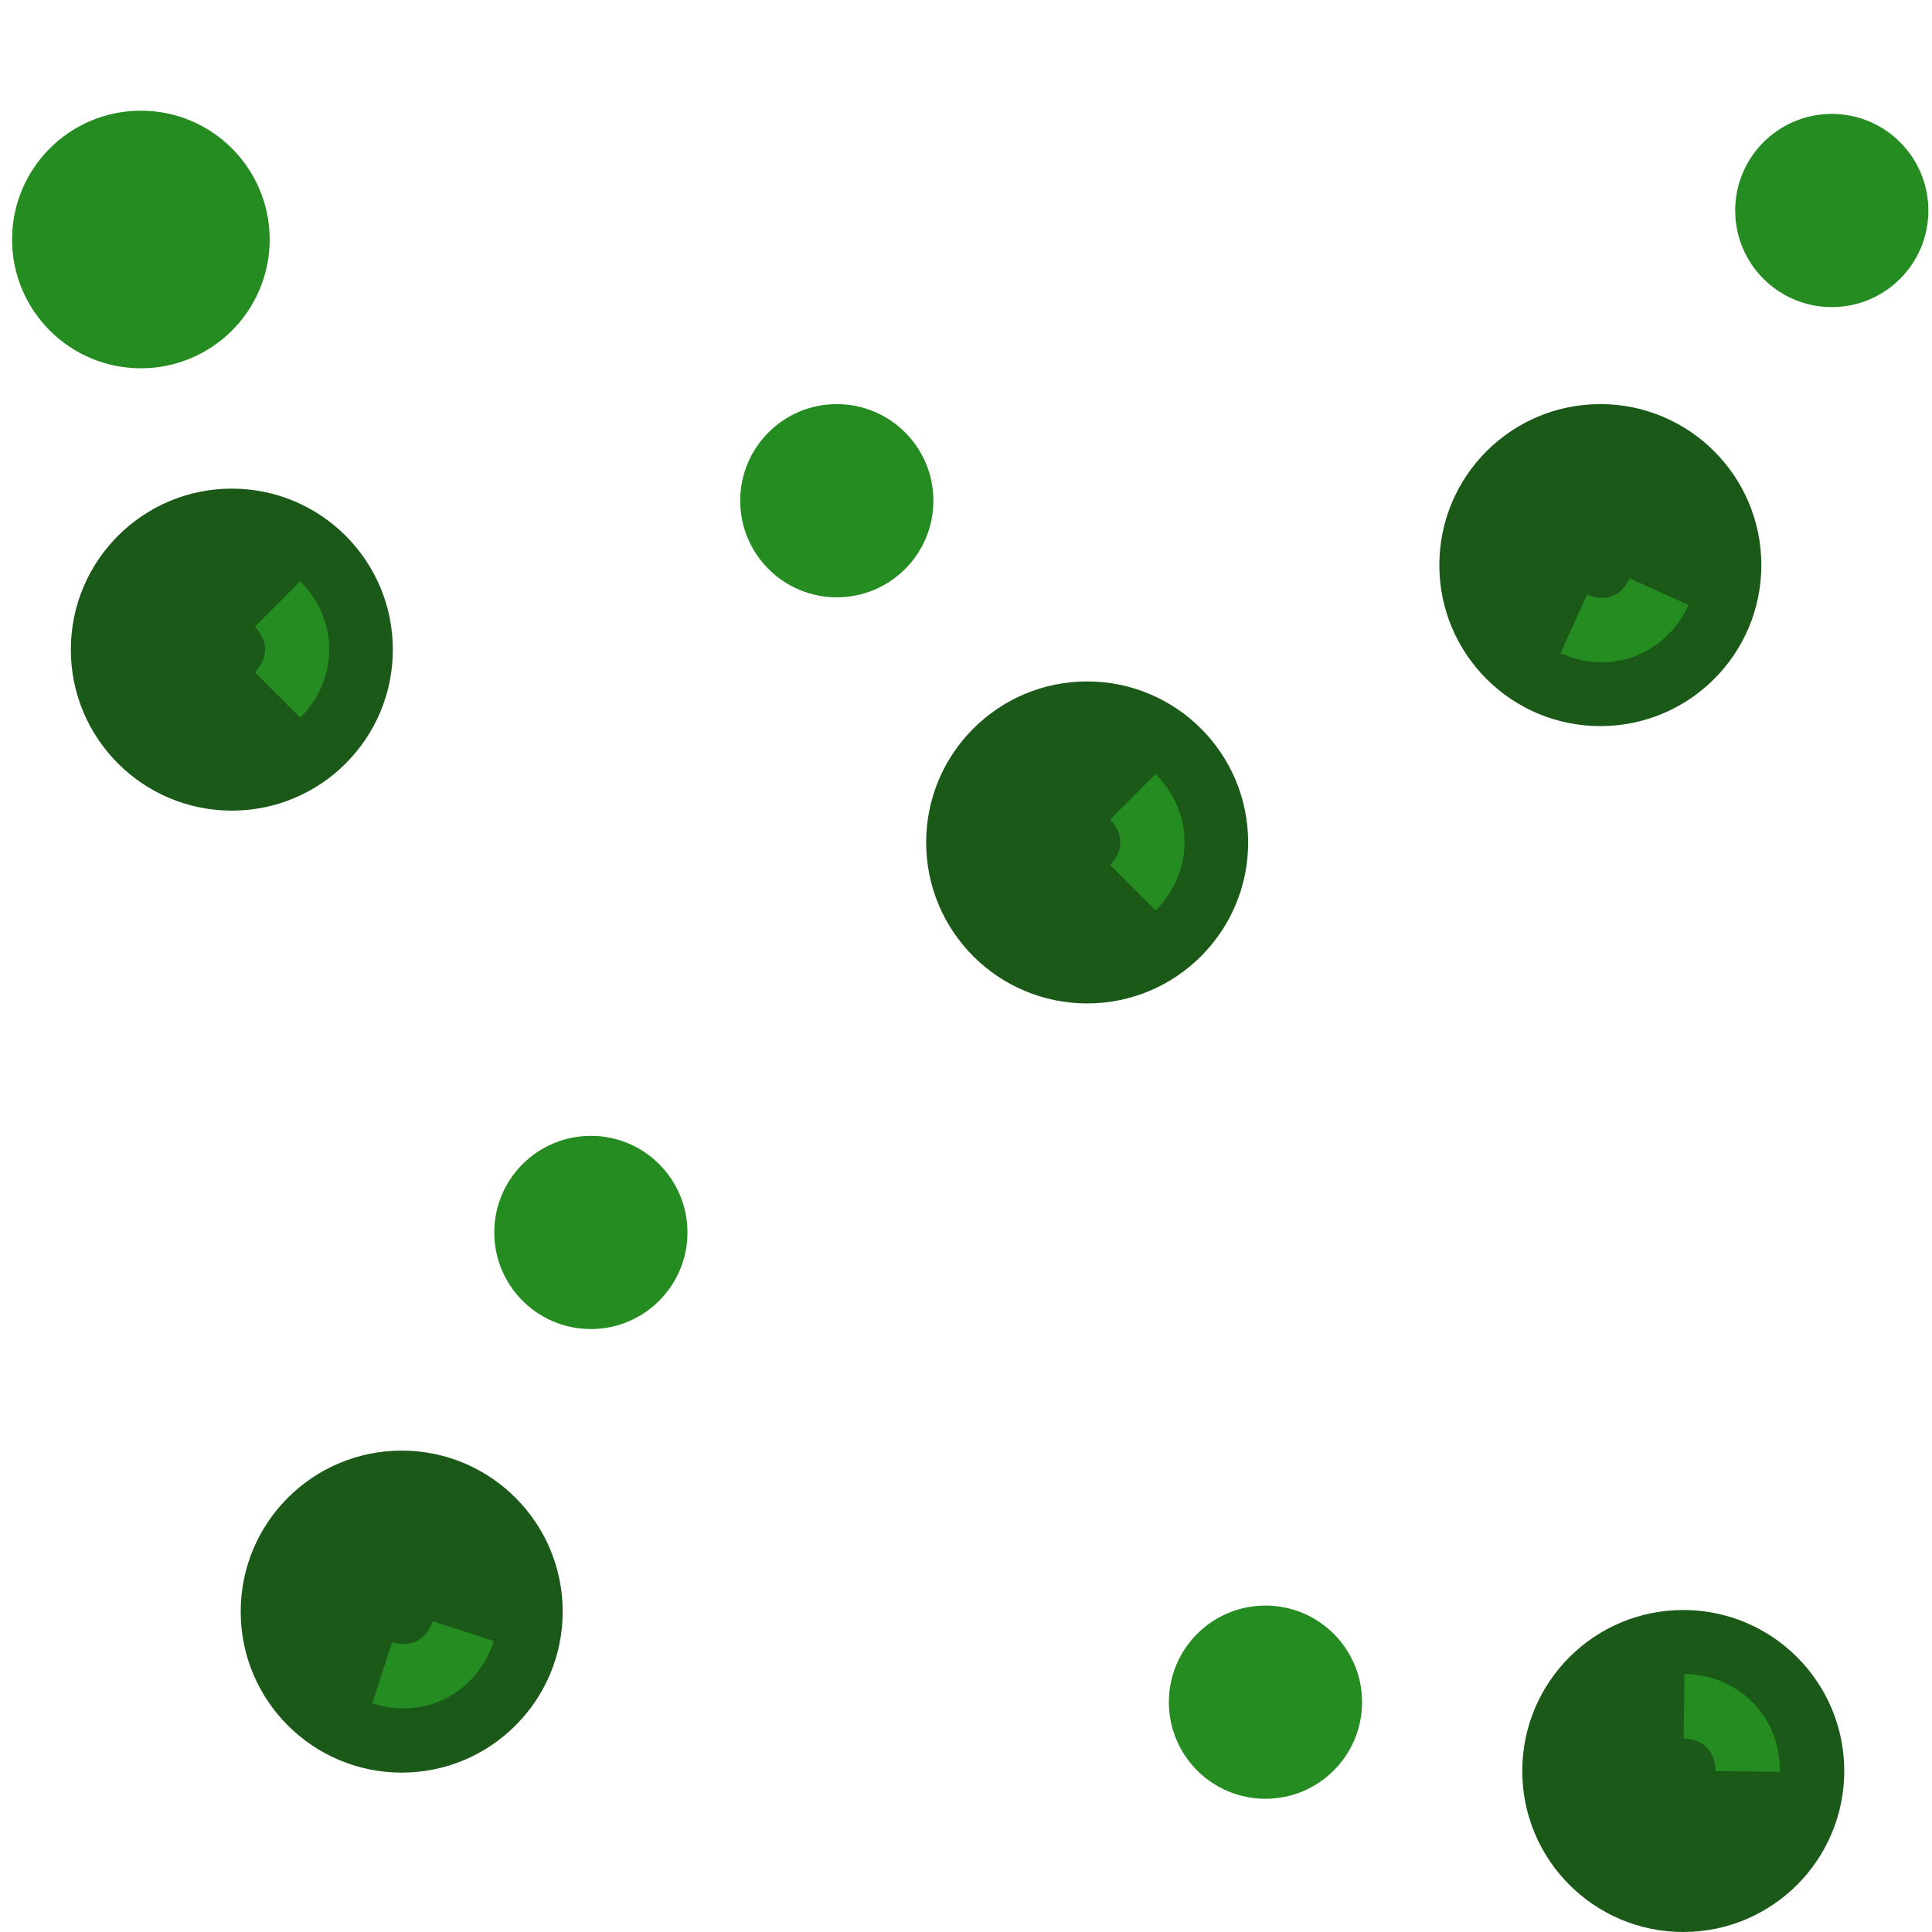 <?xml version="1.0" encoding="utf-8"?>
<svg version="1.1" id="Capa_1" xmlns="http://www.w3.org/2000/svg" xmlns:xlink="http://www.w3.org/1999/xlink" x="0px" y="0px"
	 viewBox="-239 241 480 480" style="enable-background:new -239 241 480 480;" xml:space="preserve">
<style type="text/css">
	.st0{fill:#248C20;}
	.st1{fill:#1A5918;}
</style>
<circle class="st0" cx="-204" cy="300.5" r="32"/>
<circle class="st1" cx="-181.4" cy="402.4" r="40"/>
<g>
	<path class="st0" d="M-164.4,419.3l-11.3-11.3c3.4-3.4,3.4-7.9,0-11.3l11.3-11.3C-154.8,395-154.8,409.7-164.4,419.3z"/>
</g>
<circle class="st1" cx="158.6" cy="381.4" r="40"/>
<path class="st0" d="M148.7,403.3l6.6-14.6c4.4,2,8.6,0.4,10.6-4l14.6,6.6C174.9,403.7,161.1,408.9,148.7,403.3z"/>
<circle class="st0" cx="216.1" cy="293.3" r="24"/>
<circle class="st1" cx="179.2" cy="681" r="40"/>
<path class="st0" d="M203.2,681.2l-16-0.2c0-4.8-3.1-8-7.9-8.1l0.2-16C193.1,657.1,203.4,667.6,203.2,681.2z"/>
<circle class="st0" cx="75.4" cy="663.9" r="24"/>
<circle class="st1" cx="31.1" cy="450.3" r="40"/>
<path class="st0" d="M48.1,467.2l-11.3-11.3c3.4-3.4,3.4-7.9,0-11.3l11.3-11.3C57.7,442.9,57.7,457.6,48.1,467.2z"/>
<circle class="st0" cx="-31.1" cy="365.4" r="24"/>
<circle class="st1" cx="-139.2" cy="641.4" r="40"/>
<path class="st0" d="M-146.5,664.2l4.9-15.2c4.6,1.5,8.6-0.6,10.1-5.2l15.2,4.9C-120.5,661.7-133.6,668.4-146.5,664.2z"/>
<circle class="st0" cx="-92.2" cy="547.2" r="24"/>
</svg>
